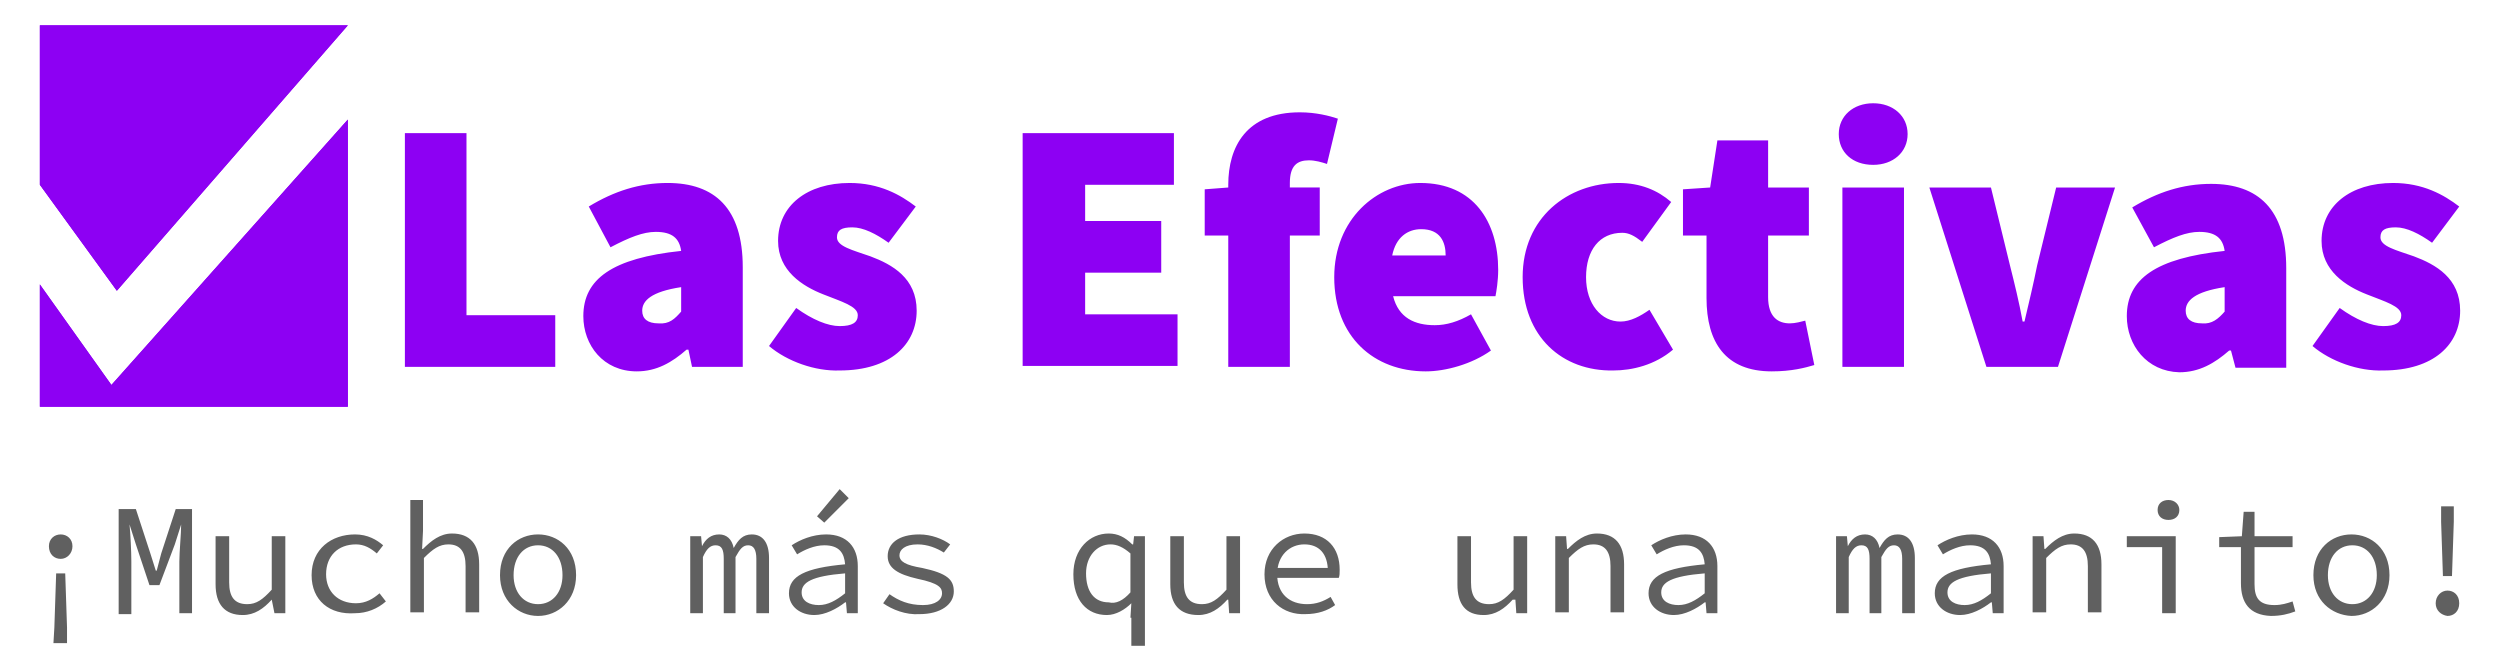 <svg version="1.1" id="Capa_1" xmlns="http://www.w3.org/2000/svg" xmlns:xlink="http://www.w3.org/1999/xlink" x="0" y="0" viewBox="0 0 276 72" xml:space="preserve"><style>.st0{clip-path:url(#SVGID_2_);fill:#8d00f3}</style><defs><path id="SVGID_1_" d="M.5.7h274.9V49H.5z"/></defs><clipPath id="SVGID_2_"><use xlink:href="#SVGID_1_" overflow="visible"/></clipPath><path class="st0" d="M12.9 32.1L4.4 20.4V2.8h34z"/><path class="st0" d="M38.4 13.2L12.3 42.5 4.4 31.4v13.5h34z"/><path class="st0" d="M12.9 32.1L4.4 20.4V2.8h34z"/><path class="st0" d="M38.4 13.2L12.3 42.5 4.4 31.4v13.5h34z"/><g clip-path="url(#SVGID_2_)"><defs><path id="SVGID_3_" d="M.5.7h274.9V49H.5z"/></defs><clipPath id="SVGID_4_"><use xlink:href="#SVGID_3_" overflow="visible"/></clipPath><path d="M44.7 14.7h6.8v20.1h9.8v5.7H44.7V14.7zm19.7 20.2c0-4.1 3.2-6.4 10.8-7.2-.2-1.4-1-2.1-2.8-2.1-1.4 0-2.9.6-5 1.7L65 22.8c2.8-1.7 5.6-2.6 8.7-2.6 5.2 0 8.3 2.8 8.3 9.3v11h-5.6l-.4-1.9h-.2C74.2 40 72.5 41 70.3 41c-3.7 0-5.9-2.9-5.9-6.1zm10.8-.5v-2.7c-3.3.5-4.3 1.5-4.3 2.6 0 .9.6 1.4 1.8 1.4 1.2.1 1.8-.5 2.5-1.3zm9.7 3.8l3-4.2c1.8 1.3 3.5 2 4.8 2 1.4 0 2-.4 2-1.2 0-1-1.8-1.5-3.8-2.3-2.3-.9-5-2.6-5-5.9 0-3.9 3.2-6.4 7.9-6.4 3.3 0 5.6 1.3 7.3 2.6l-3 4c-1.4-1-2.8-1.7-4-1.7-1.2 0-1.7.3-1.7 1.1 0 1 1.7 1.4 3.7 2.1 2.4.9 5.1 2.4 5.1 6 0 3.7-2.9 6.6-8.5 6.6-2.7.1-5.8-1-7.8-2.7zm28-23.5h16.7v5.7h-9.8v4h8.4v5.7h-8.4v4.6H130v5.7h-17.1V14.7zm20.1 6.2l2.6-.2v-.3c0-4.2 2-8 7.9-8 1.8 0 3.3.4 4.2.7l-1.2 5c-.6-.2-1.3-.4-2-.4-1.3 0-2.1.6-2.1 2.5v.5h3.3V26h-3.3v14.5h-6.8V26H133v-5.1zm14.3 9.7c0-6.4 4.7-10.4 9.5-10.4 5.9 0 8.6 4.3 8.6 9.6 0 1.2-.2 2.4-.3 2.9h-11.3c.6 2.4 2.4 3.2 4.6 3.2 1.3 0 2.6-.4 4-1.2l2.2 4c-2.1 1.5-5 2.3-7.2 2.3-5.7 0-10.1-3.8-10.1-10.4zm12.3-2.4c0-1.5-.6-2.9-2.7-2.9-1.5 0-2.8.9-3.2 2.9h5.9zm8.5 2.4c0-6.6 5-10.4 10.6-10.4 2.4 0 4.3.8 5.8 2.1l-3.2 4.4c-.9-.7-1.5-1-2.2-1-2.5 0-4 1.9-4 4.9s1.7 4.9 3.8 4.9c1.1 0 2.2-.6 3.2-1.3l2.6 4.4c-2 1.7-4.5 2.3-6.6 2.3-5.6.1-10-3.7-10-10.3zm20.3 2.3V26h-2.6v-5.1l3-.2.8-5.2h5.6v5.2h4.5V26h-4.5v6.8c0 2.2 1.1 2.9 2.4 2.9.6 0 1.3-.2 1.7-.3l1 4.9c-1 .3-2.5.7-4.7.7-5.1 0-7.2-3.2-7.2-8.1zM203 14.8c0-2 1.6-3.4 3.8-3.4 2.2 0 3.8 1.4 3.8 3.4s-1.6 3.4-3.8 3.4c-2.3 0-3.8-1.4-3.8-3.4zm.4 5.9h6.8v19.8h-6.8V20.7zm9.6 0h6.8l2.1 8.6c.5 2 1 4 1.4 6.2h.2c.5-2.1 1-4.2 1.4-6.2l2.1-8.6h6.5l-6.3 19.8h-7.9L213 20.7zm21.8 14.2c0-4.1 3.2-6.4 10.8-7.2-.2-1.4-1-2.1-2.8-2.1-1.4 0-2.9.6-5 1.7l-2.4-4.4c2.8-1.7 5.6-2.6 8.7-2.6 5.2 0 8.3 2.8 8.3 9.3v11h-5.6l-.5-1.9h-.2c-1.6 1.4-3.3 2.4-5.5 2.4-3.6-.1-5.8-3-5.8-6.2zm10.8-.5v-2.7c-3.3.5-4.3 1.5-4.3 2.6 0 .9.6 1.4 1.8 1.4 1.1.1 1.8-.5 2.5-1.3zm9.7 3.8l3-4.2c1.8 1.3 3.5 2 4.8 2 1.4 0 2-.4 2-1.2 0-1-1.8-1.5-3.8-2.3-2.3-.9-5-2.6-5-5.9 0-3.9 3.2-6.4 7.9-6.4 3.3 0 5.6 1.3 7.3 2.6l-3 4c-1.4-1-2.8-1.7-4-1.7-1.2 0-1.7.3-1.7 1.1 0 1 1.7 1.4 3.7 2.1 2.4.9 5.1 2.4 5.1 6 0 3.7-2.9 6.6-8.5 6.6-2.7.1-5.8-1-7.8-2.7z" clip-path="url(#SVGID_4_)" fill="#8d00f3"/></g><path d="M5.4 60.3c0-.8.6-1.3 1.3-1.3.7 0 1.3.5 1.3 1.3s-.6 1.4-1.3 1.4c-.7 0-1.3-.5-1.3-1.4zm.6 9l.2-6h1l.2 6V71H5.9l.1-1.7zm7.2-13.1H15l1.6 4.9.6 1.9h.1l.5-1.9 1.6-4.9h1.8v11.5h-1.4V62c0-1.1.2-3.1.2-4.1l-.7 2.2-1.7 4.5h-1.1L15 60.1l-.7-2.2c.1 1 .2 3 .2 4.1v5.8h-1.4V56.2zm10.6 8.3v-5.3h1.5v5.1c0 1.6.6 2.4 2 2.4 1 0 1.7-.5 2.7-1.6v-5.9h1.5v8.5h-1.2l-.3-1.5c-.9 1-1.9 1.7-3.2 1.7-2 0-3-1.2-3-3.4zm10.6-1c0-2.9 2.2-4.5 4.8-4.5 1.4 0 2.4.6 3.1 1.2l-.7.9c-.7-.6-1.4-1-2.3-1-2 0-3.3 1.3-3.3 3.3 0 1.9 1.3 3.2 3.3 3.2 1.1 0 1.9-.5 2.6-1.1l.7.9c-.9.8-2.1 1.3-3.4 1.3-2.8.2-4.8-1.4-4.8-4.2zm10.8-8.3h1.5v3.4l-.1 2h.1c.9-.9 1.9-1.7 3.2-1.7 2 0 3 1.2 3 3.4v5.3h-1.5v-5.1c0-1.6-.6-2.4-1.9-2.4-1 0-1.7.5-2.7 1.5v6h-1.5V55.2zm10 8.3c0-2.9 2-4.5 4.2-4.5s4.2 1.6 4.2 4.5c0 2.8-2 4.5-4.2 4.5s-4.2-1.7-4.2-4.5zm6.9 0c0-2-1.1-3.3-2.7-3.3s-2.7 1.3-2.7 3.3c0 1.9 1.1 3.2 2.7 3.2s2.7-1.3 2.7-3.2zm14.1-4.3h1.2l.1 1.1c.4-.8 1-1.3 1.9-1.3.8 0 1.4.5 1.6 1.5.5-.9 1-1.5 2-1.5 1.2 0 1.9.9 1.9 2.6v6.1h-1.4v-6c0-1-.3-1.5-.9-1.5-.6 0-.9.4-1.4 1.3v6.2h-1.3v-6c0-1-.2-1.5-.9-1.5-.6 0-1 .4-1.4 1.3v6.2h-1.4v-8.5zm10.9 6.3c0-1.9 1.8-2.8 6.2-3.2-.1-1.2-.6-2.1-2.3-2.1-1.1 0-2.2.5-3 1l-.6-1c.9-.6 2.3-1.2 3.8-1.2 2.3 0 3.5 1.4 3.5 3.5v5.2h-1.2l-.1-1.2h-.1c-.9.7-2.2 1.4-3.4 1.4-1.5 0-2.8-.9-2.8-2.4zm6.2 0v-2.2c-3.7.3-4.8 1-4.8 2.1 0 1 .9 1.4 1.9 1.4 1 0 1.9-.5 2.9-1.3zM90.2 57l2.5-3 1 1-2.7 2.7-.8-.7zm7.3 9.6l.7-1c1 .7 2.1 1.2 3.7 1.2 1.4 0 2.1-.6 2.1-1.3 0-.6-.3-1.1-2.7-1.6-2.2-.5-3.3-1.2-3.3-2.5 0-1.4 1.2-2.4 3.5-2.4 1.3 0 2.6.5 3.4 1.1l-.7.9c-.8-.5-1.8-.9-2.9-.9-1.4 0-2 .6-2 1.2 0 .7.7 1.1 2.5 1.4 2.8.6 3.5 1.3 3.5 2.6 0 1.4-1.4 2.5-3.8 2.5-1.5.1-3-.5-4-1.2zm27.3 1.6l.1-1.6c-.7.7-1.7 1.3-2.7 1.3-2.2 0-3.7-1.6-3.7-4.5 0-2.8 1.8-4.5 3.9-4.5 1 0 1.8.4 2.6 1.2h.1l.1-.9h1.2v12.1h-1.5v-3.1zm0-2.8v-4.3c-.8-.7-1.5-1-2.2-1-1.5 0-2.7 1.3-2.7 3.2 0 2 .9 3.2 2.5 3.2.8.2 1.6-.2 2.4-1.1zm4.4-.9v-5.3h1.5v5.1c0 1.6.6 2.4 2 2.4 1 0 1.7-.5 2.7-1.6v-5.9h1.5v8.5h-1.2l-.1-1.5h-.1c-.9 1-1.9 1.7-3.2 1.7-2.1 0-3.1-1.2-3.1-3.4zm10.4-1.1c0-2.8 2.1-4.5 4.4-4.5 2.5 0 3.9 1.6 3.9 4 0 .3 0 .7-.1.9h-7.2v-1.1h6.4l-.4.4c0-2-1-3-2.6-3s-3 1.2-3 3.3c0 2.2 1.4 3.3 3.3 3.3 1 0 1.8-.3 2.6-.8l.5.9c-.8.6-1.9 1-3.3 1-2.4.1-4.5-1.5-4.5-4.4zm21.3 1.1v-5.3h1.5v5.1c0 1.6.6 2.4 2 2.4 1 0 1.7-.5 2.7-1.6v-5.9h1.5v8.5h-1.2l-.1-1.5h-.3c-.9 1-1.9 1.7-3.2 1.7-2 0-2.9-1.2-2.9-3.4zm10.8-5.3h1.2l.1 1.4h.1c.9-.9 1.9-1.7 3.2-1.7 2 0 3 1.2 3 3.4v5.3h-1.5v-5.1c0-1.6-.6-2.4-1.9-2.4-1 0-1.7.5-2.7 1.5v6h-1.5v-8.4zm10.3 6.3c0-1.9 1.8-2.8 6.2-3.2-.1-1.2-.6-2.1-2.3-2.1-1.1 0-2.2.5-3 1l-.6-1c.9-.6 2.3-1.2 3.8-1.2 2.3 0 3.5 1.4 3.5 3.5v5.2h-1.2l-.1-1.2h-.1c-.9.7-2.2 1.4-3.4 1.4-1.5 0-2.8-.9-2.8-2.4zm6.2 0v-2.2c-3.7.3-4.8 1-4.8 2.1 0 1 .9 1.4 1.9 1.4 1 0 1.9-.5 2.9-1.3zm14.5-6.3h1.2l.1 1.1c.4-.8 1-1.3 1.9-1.3.8 0 1.4.5 1.6 1.5.5-.9 1-1.5 2-1.5 1.2 0 1.9.9 1.9 2.6v6.1H210v-6c0-1-.3-1.5-.9-1.5-.6 0-.9.4-1.4 1.3v6.2h-1.3v-6c0-1-.2-1.5-.9-1.5-.6 0-1 .4-1.4 1.3v6.2h-1.4v-8.5zm10.9 6.3c0-1.9 1.8-2.8 6.2-3.2-.1-1.2-.6-2.1-2.3-2.1-1.1 0-2.2.5-3 1l-.6-1c.9-.6 2.3-1.2 3.8-1.2 2.3 0 3.5 1.4 3.5 3.5v5.2H220l-.1-1.2h-.1c-.9.7-2.2 1.4-3.4 1.4-1.5 0-2.8-.9-2.8-2.4zm6.2 0v-2.2c-3.7.3-4.8 1-4.8 2.1 0 1 .9 1.4 1.9 1.4 1 0 1.9-.5 2.9-1.3zm4.6-6.3h1.2l.1 1.4h.1c.9-.9 1.9-1.7 3.2-1.7 2 0 3 1.2 3 3.4v5.3h-1.5v-5.1c0-1.6-.6-2.4-1.9-2.4-1 0-1.7.5-2.7 1.5v6h-1.5v-8.4zm14.4 1.2h-4v-1.2h5.4v8.5h-1.5v-7.3zm-.6-4.1c0-.7.5-1.1 1.2-1.1s1.2.5 1.2 1.1c0 .7-.5 1.1-1.2 1.1s-1.2-.4-1.2-1.1zm9.2 8.1v-4H245v-1.1l2.5-.1.2-2.7h1.2v2.7h4.2v1.2h-4.2v4.1c0 1.5.5 2.3 2.2 2.3.8 0 1.4-.2 2-.4l.3 1.1c-.8.3-1.6.5-2.7.5-2.4-.1-3.3-1.5-3.3-3.6zm8-.9c0-2.9 2-4.5 4.2-4.5s4.2 1.6 4.2 4.5c0 2.8-2 4.5-4.2 4.5-2.2-.1-4.2-1.7-4.2-4.5zm7 0c0-2-1.1-3.3-2.7-3.3s-2.7 1.3-2.7 3.3c0 1.9 1.1 3.2 2.7 3.2s2.7-1.3 2.7-3.2zm6.5 3.1c0-.8.6-1.4 1.3-1.4.7 0 1.3.5 1.3 1.4s-.6 1.4-1.3 1.4c-.7-.1-1.3-.6-1.3-1.4zm.6-9v-1.7h1.4v1.7l-.2 6h-1l-.2-6z" fill="#606060"/></svg>
